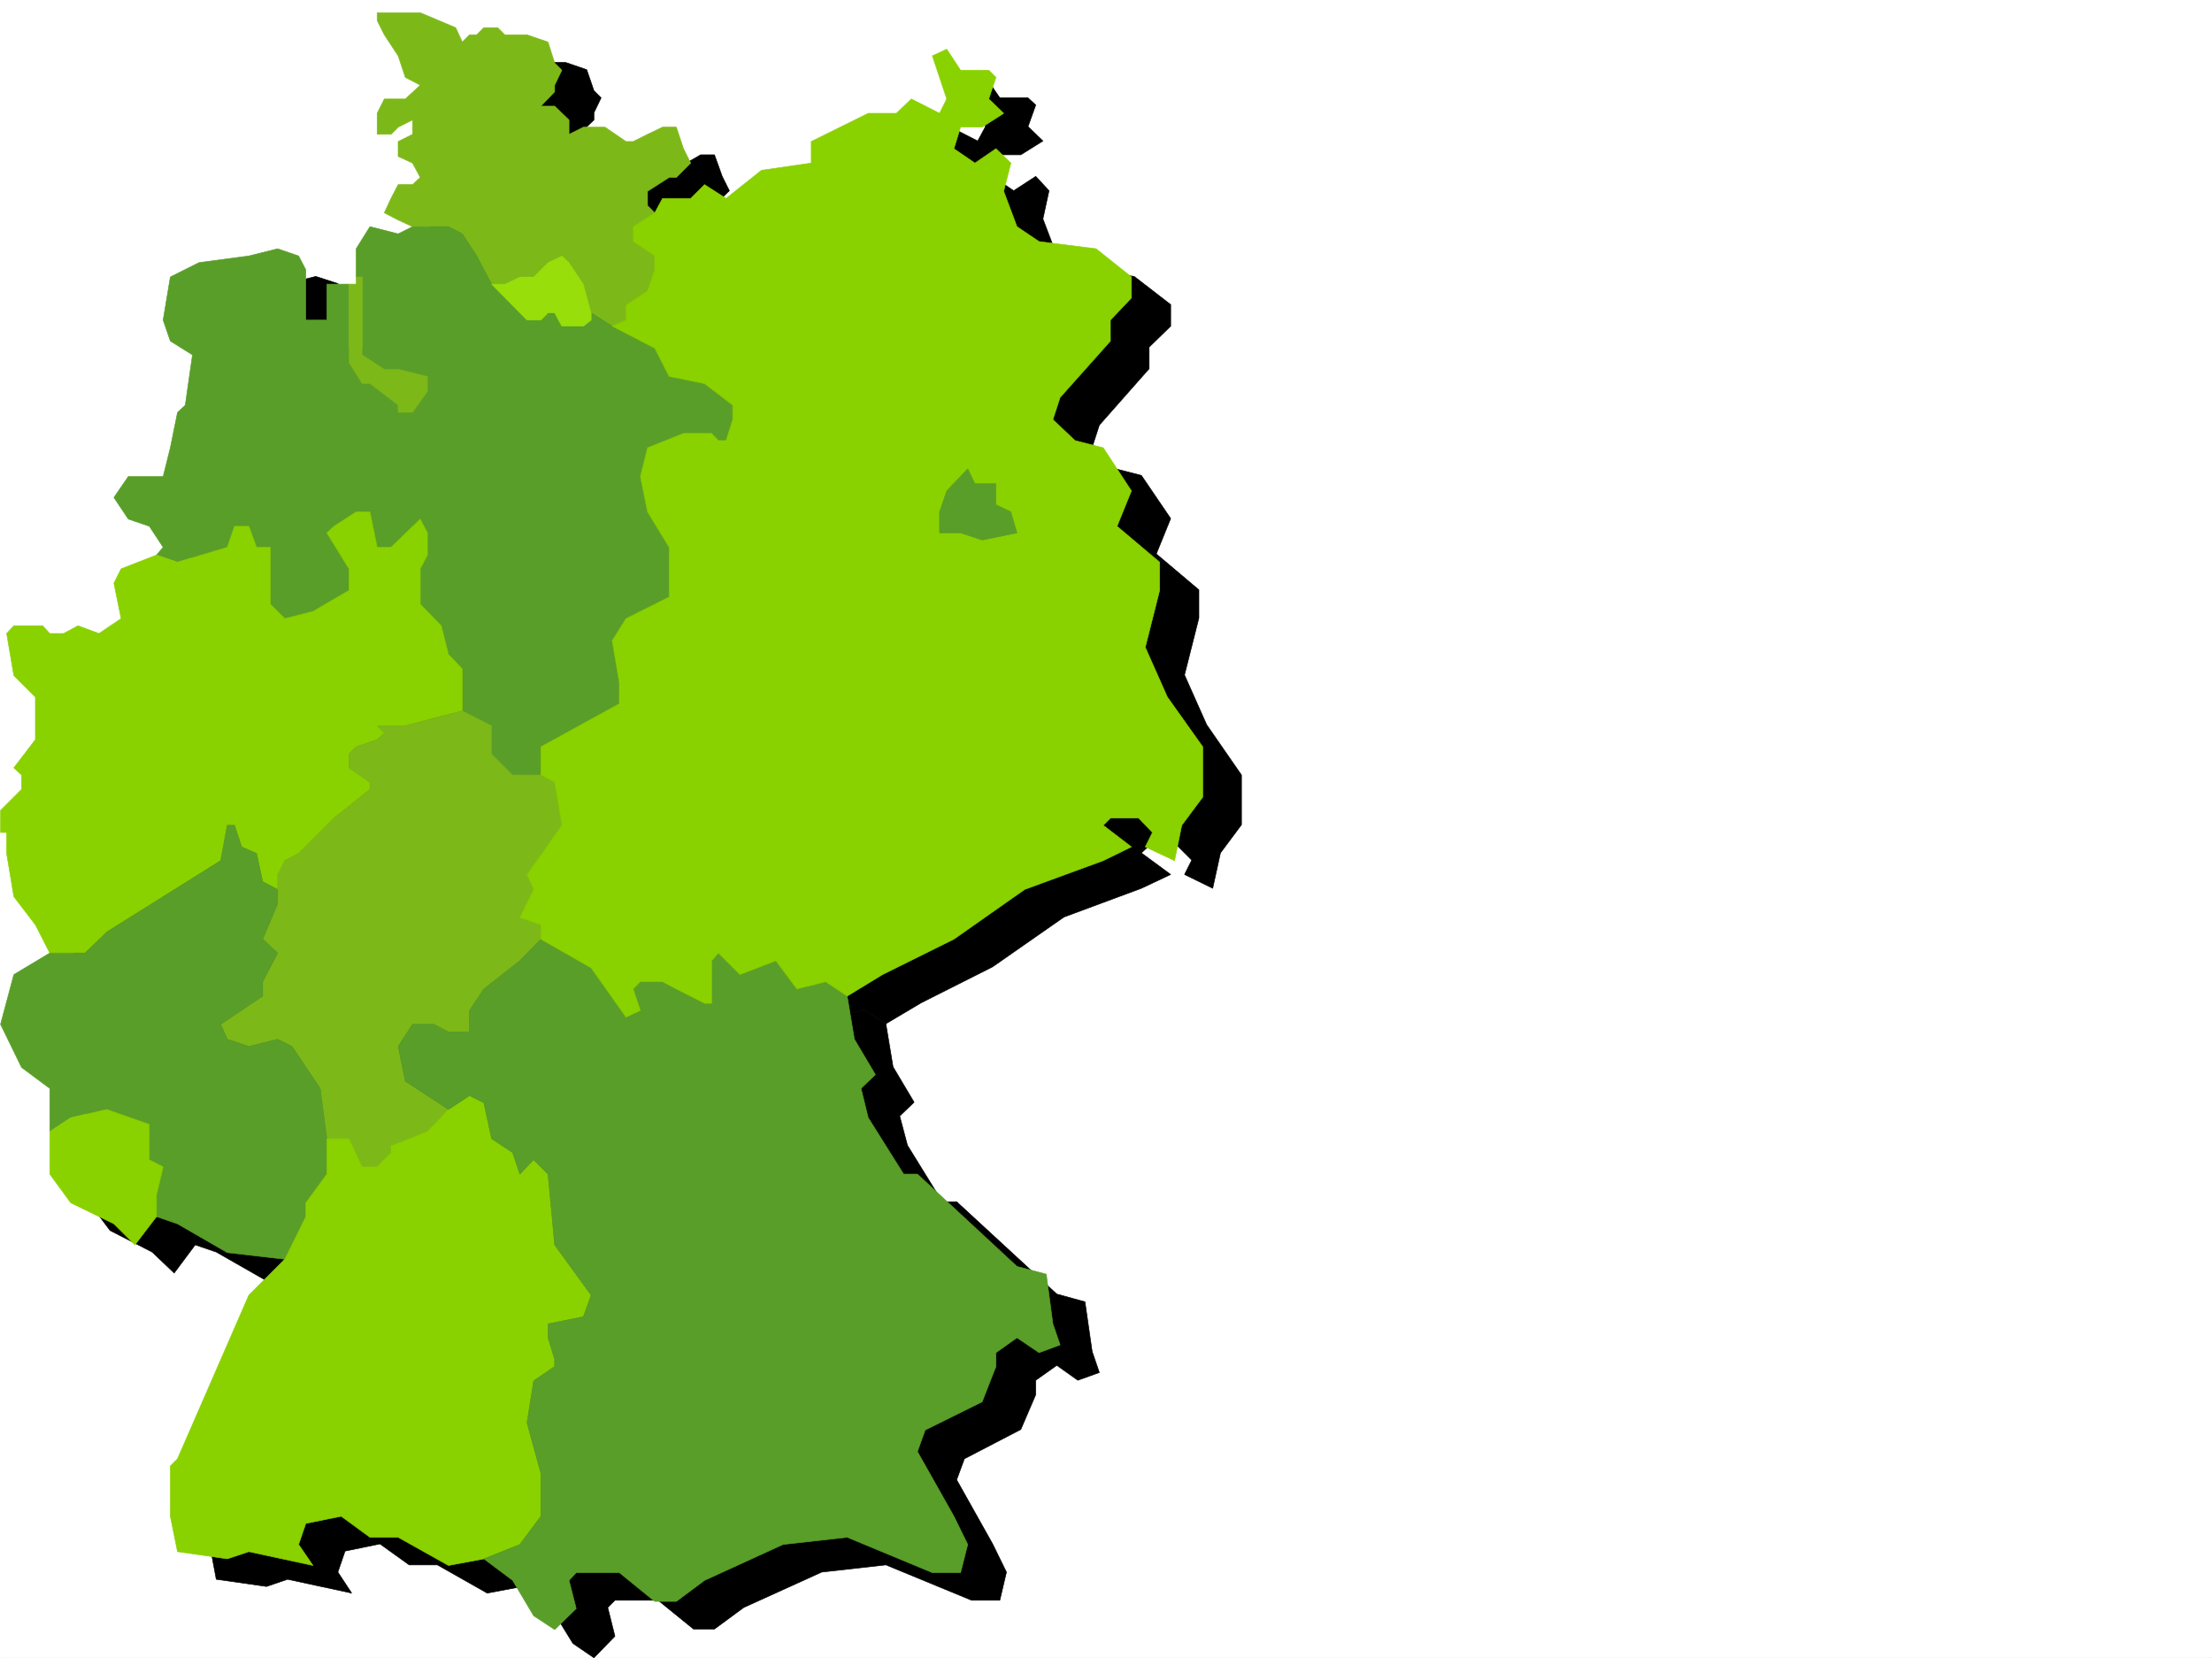 <svg xmlns="http://www.w3.org/2000/svg" width="2997.016" height="2246.604"><rect width="100%" height="100%" fill="#333333" stroke="none"/><defs><clipPath id="a"><path d="M0 0h2997v2244.137H0Zm0 0"/></clipPath></defs><path fill="#fff" d="M0 2246.297h2997.016V0H0Zm0 0"/><g clip-path="url(#a)" transform="translate(0 2.16)"><path fill="#fff" fill-rule="evenodd" stroke="#fff" stroke-linecap="square" stroke-linejoin="bevel" stroke-miterlimit="10" stroke-width=".743" d="M.742 2244.137h2995.531V-2.16H.743Zm0 0"/></g><path fill-rule="evenodd" stroke="#000" stroke-linecap="square" stroke-linejoin="bevel" stroke-miterlimit="10" stroke-width=".743" d="M563.43 56.188v9.734l9.738 18.73 19.512 29.207 8.953 28.465 19.512 10.48-19.512 18.727h-28.465l-9.738 19.473v29.95h19.472l9.778-11.22 18.726-8.996v20.215l-18.726 8.25v20.215l18.726 8.992 9.739 19.473-9.739 9.738H592.68l-9.778 19.469-9.734 18.73 19.512 9.735 18.726 10.48h48.68l19.473 8.25 18.726 29.95 19.512 38.202h18.73l20.215-9.738h19.473l18.726-18.726 19.512-9.739 8.992 9.739 19.473 28.464 9.734 38.2 29.211 20.215 19.469-10.477v-19.473l28.504-18.73 9.738-28.465v-19.473l-28.465-19.468v-18.73l28.465-20.216-9.738-9.734v-19.473l29.207-18.73h8.996l20.215-19.473-9.738-19.469-10.477-29.207h-18.73l-19.473 11.22-18.727 8.25h-9.777l-28.465-19.47h-29.949l-19.473 11.22v-20.216L804.72 181.27h-19.512l19.512-18.73v-9.735l9.734-20.215-9.734-9.738-9.778-28.465-28.464-9.735h-29.95l-8.992-9.738h-19.473l-9.777 9.738h-8.992l-9.734 9.735-9.739-19.473-48.675-18.726zm0 0"/><path fill-rule="evenodd" stroke="#000" stroke-linecap="square" stroke-linejoin="bevel" stroke-miterlimit="10" stroke-width=".743" d="m611.406 346.035-18.726 8.25-38.243-8.25-20.214 28.465v38.2h10.48v106.35l28.465 18.731h19.512l38.199 9.735v19.472l-19.473 29.207H592.68v-9.734l-38.243-29.207h-9.734l-20.215-28.465V422.437h-28.465v47.938H467.52v-66.668l-9.739-19.473-29.949-9.734-38.238 9.734-66.668 9.739-38.942 18.726-9.777 57.676 9.777 29.207 29.207 19.469-10.48 67.41-9.734 9.734-8.993 47.938-9.777 39.726h-47.934l-20.214 28.465 20.214 28.465 28.465 9.734 19.469 28.465-9.734 10.48 28.504 9.735 68.152-20.215 9.734-28.465h18.73l9.774 28.465h18.73v77.145l19.47 19.472 38.945-9.734 47.976-28.465v-28.465l-28.465-48.68 9.735-9.738 28.465-19.468h20.214l8.993 47.933h19.472l38.243-38.199 9.734 19.473v29.207l-9.734 19.472v47.192l28.46 29.953 10.48 38.2 19.474 19.472v56.93l38.238 20.214v38.2l28.465 29.207h38.945v-38.2l106.39-57.672v-29.953l-9.734-56.93 19.469-29.949 57.711-28.464v-68.153l-29.207-47.933-9.734-47.196 9.734-39.726 48.68-18.688h38.242l9.734 8.953h9.735l8.996-28.464V586.46l-37.461-29.207-48.719-9.738-19.469-38.2-57.71-28.464-29.212-20.215-9.734-38.2-19.473-28.464-8.992-9.739-19.512 9.739-18.726 18.726h-19.473l-20.215 9.738h-18.73l-19.512-38.203-18.726-29.949-19.473-8.25zm0 0"/><path fill-rule="evenodd" stroke="#000" stroke-linecap="square" stroke-linejoin="bevel" stroke-miterlimit="10" stroke-width=".743" d="m814.453 384.234-19.512 9.739-18.726 18.726h-19.473l-20.215 9.738h-18.73l48.68 47.938h18.73l9.734-9.738h9.778l9.734 20.215h28.465l9.734-10.477v-9.738l-9.734-38.2-19.473-28.464zm-549.98 405.235-47.938 19.472-10.476 18.727 10.476 47.937-29.207 20.215-29.246-9.734-18.73 9.734h-19.473l-10.477-9.734H71.16l-9.734 9.734 9.734 57.672 28.504 28.465v58.414l-28.504 38.203 9.778 9.735v18.73l-28.504 29.207v29.207h8.992v28.465l9.734 58.418 28.504 38.2 20.215 39.726h47.937l28.504-29.992 155.07-96.614 9.739-47.937h9.734l8.992 29.207 19.512 8.992 9.735 38.203 18.73 10.477 9.734-38.942 20.215-9.738 47.977-47.937 48.68-38.942v-9.738l-29.95-18.727v-19.472l9.735-8.993 29.207-9.738 9.738-9.734-9.738-9.735h38.203l39.722-9.738 38.204-10.476v-56.93l-19.473-19.473-10.48-38.2-28.461-29.952V808.94l9.734-19.472v-29.207l-9.734-19.473-38.243 38.2H563.43l-8.993-47.934h-20.214l-28.465 19.468-9.735 9.739 28.465 48.68v28.464l-47.976 28.465-38.946 9.734-19.468-19.472v-77.145h-18.73l-9.774-28.465h-18.73l-9.735 28.465-68.152 20.215zm0 0"/><path fill-rule="evenodd" stroke="#000" stroke-linecap="square" stroke-linejoin="bevel" stroke-miterlimit="10" stroke-width=".743" d="M785.207 1088.309h-38.945l-28.465-29.207v-38.2l-38.238-20.215-77.926 20.215H563.43l9.738 9.735-9.738 9.734-29.207 9.738-9.735 8.993v19.472l29.95 18.727v9.738l-48.68 38.941-47.977 47.938-20.215 9.738-9.734 20.215v38.2l-18.73 47.937 18.73 20.254-18.73 38.199v18.73l-57.711 38.2 9.738 20.214 28.465 9.735 38.238-9.735 20.215 9.735 38.2 56.93 9.776 68.152h28.465l20.215 38.2h18.727l19.472-18.728v-9.738l47.977-19.469 29.207-28.464-58.453-39.688-8.953-47.195 18.726-29.95h29.95l18.73 10.481h29.207v-29.21l18.77-29.247 48.68-38.16 28.464-29.246v-19.473l-28.465-9.734 19.473-38.203-9.738-18.727 47.976-68.152-9.734-58.418zm0 0"/><path fill-rule="evenodd" stroke="#000" stroke-linecap="square" stroke-linejoin="bevel" stroke-miterlimit="10" stroke-width=".743" d="m370.863 1155.719 8.992 29.207 19.512 8.992 9.735 38.203 18.73 10.477v19.472l-18.73 47.938 18.73 20.254-18.73 38.199v18.73l-57.711 38.2 9.738 20.214 28.465 9.735 38.238-9.735 20.215 9.735 38.2 56.93 9.776 68.152v47.937l-28.503 38.942v19.472l-29.954 56.93-76.437-8.25-68.152-38.941-28.504-9.739v-29.949l9.734-38.203-19.469-8.992v-49.422l-58.418-17.984-47.23 9.734-29.211 18.73v-58.418l-38.942-28.464-28.503-58.414 18.726-66.664 48.719-28.465h47.937l28.504-29.993 77.887-47.933 77.184-48.68 9.738-47.937zm0 0"/><path fill-rule="evenodd" stroke="#000" stroke-linecap="square" stroke-linejoin="bevel" stroke-miterlimit="10" stroke-width=".743" d="M119.879 1570.688v57.671l29.21 38.942 56.97 29.21 29.949 28.466 28.465-38.204v-29.949l9.734-38.203-19.469-8.992v-49.422l-58.418-17.984-47.23 9.734zm317.687 173.015-47.972 48.68-96.617 222.48-8.993 8.953v68.192l8.993 47.933 68.152 9.739 28.465-9.739 86.918 18.73-18.73-28.464 9.738-28.465 47.23-9.734 39.687 28.465h38.243l67.406 38.199 47.976-8.992 48.68-19.473 28.465-38.2v-58.456l-18.73-66.625 9.738-58.453 28.504-18.73v-10.481l-9.778-29.207v-18.727l47.977-9.738 9.734-29.207-47.933-67.406-9.778-96.618-18.726-18.73-19.473 18.73-10.48-28.464-28.465-19.473-9.735-48.68-18.769-9.734-29.207 20.215-29.207 28.465-47.977 19.468v9.739l-19.472 18.726h-18.727l-20.215-38.2h-28.465v47.938l-28.503 38.942v19.473zm0 0"/><path fill-rule="evenodd" stroke="#000" stroke-linecap="square" stroke-linejoin="bevel" stroke-miterlimit="10" stroke-width=".743" d="m785.207 1310.008-28.465 29.246-48.68 38.16-18.769 29.246v29.211h-29.207l-18.73-10.48h-29.95l-18.726 29.949 8.953 47.195 58.453 39.688 29.207-20.215 18.77 9.734 9.734 48.68 28.465 19.473 10.48 28.464 19.473-18.73 18.726 18.73 9.778 96.618 47.933 67.406-9.734 29.207-47.977 9.738v18.727l9.778 29.207v10.48l-28.504 18.73-9.738 58.454 18.73 66.625v58.457l-28.465 38.199-48.68 19.473 38.2 28.465 29.953 48.68 28.504 19.472 28.465-29.211-9.739-38.941 9.739-9.739h58.414l47.976 38.946h28.465l39.723-29.207 105.61-47.938 86.921-9.734 116.164 47.933h38.203l8.992-38.199-18.73-38.2-48.719-86.882 10.48-28.465 76.442-39.723 20.215-47.195v-19.473l28.504-20.214 28.465 20.214 29.207-10.476-9.739-28.465-9.734-67.41-38.2-10.477-135.64-125.082h-19.473l-47.19-76.402-10.52-39.688 19.511-18.726-28.504-47.938-9.734-58.414-29.207-18.73-38.203 8.953-29.246-38.16-48.68 19.473-28.465-28.465-9.734 8.992v57.672h-8.996l-58.453-28.465h-29.207l-8.993 8.953 8.993 29.246-18.77 8.957-48.68-66.629zm0 0"/><path fill-rule="evenodd" stroke="#000" stroke-linecap="square" stroke-linejoin="bevel" stroke-miterlimit="10" stroke-width=".743" d="m939.574 325.82-28.465 20.215v18.73l28.465 19.47v19.472l-9.738 28.465-28.504 18.73v19.473l-19.469 10.477 57.711 28.464 19.469 38.2 48.719 9.738 37.46 29.207v19.473l-8.995 28.464h-9.735l-9.734-8.953h-38.242l-48.68 18.688-9.734 39.726 9.734 47.196 29.207 47.933v68.153l-57.711 28.464-19.469 29.95 9.735 56.93v29.952l-106.391 57.672v38.2l19.512 8.992 9.734 58.418-47.976 68.152 9.738 18.727-19.473 38.203 28.465 9.734v19.473l67.445 38.98 48.68 66.63 18.77-8.958-8.993-29.246 8.993-8.953h29.207l18.73 8.953 39.723 19.512h8.996v-57.672l9.734-8.992 28.465 28.465 48.68-19.473 29.246 38.16 38.203-8.953 29.207 18.73 47.973-28.464 96.656-48.72 96.656-67.41 104.867-38.94 39.723-18.731-39.723-29.207 10.516-9.739h38.203l19.469 19.473-9.735 19.473 38.2 18.73 10.52-47.937 28.464-38.203v-67.407l-47.195-68.152-29.989-67.406 19.473-77.145v-38.203l-57.672-48.68 19.469-47.933-39.723-58.457-38.203-9.735-28.465-28.464 9.739-29.954 67.445-76.398v-29.207l29.207-28.465V412.7l-49.461-38.2-76.398-9.734-28.465-18.73-18.77-49.423 8.25-38.203-17.984-19.469-29.953 19.47-28.465-19.47 9.738-29.207h28.465l29.95-18.73-20.216-19.473 10.48-29.207-10.48-9.734h-38.199l-19.473-28.465-18.73 9.734 18.73 57.672-10.519 19.473-38.2-19.473-18.73 19.473h-38.199l-77.926 38.2v29.206l-66.707 9.738-48.68 38.942-28.464-19.469-19.508 19.469h-38.945zm0 0"/><path fill-rule="evenodd" stroke="#000" stroke-linecap="square" stroke-linejoin="bevel" stroke-miterlimit="10" stroke-width=".743" d="m1363.652 674.125-28.465 28.465-10.519 28.465v29.207h29.992l28.465 8.992 48.719-8.992-10.52-29.207-17.984-9.739v-28.464h-29.953zM524.488 422.437V528.79l20.215 28.465h9.734l38.243 29.207v9.734h18.726l19.473-29.207v-19.472l-38.2-9.735h-19.511l-28.465-18.73V412.699h-10.48v9.738zm0 0"/><path fill="#7db819" fill-rule="evenodd" stroke="#7db819" stroke-linecap="square" stroke-linejoin="bevel" stroke-miterlimit="10" stroke-width=".743" d="M510.996 17.242v10.48l9.738 19.473 18.727 28.465 9.738 29.207 20.215 10.477-20.215 18.73h-28.465l-9.738 19.473v28.465h18.73l9.735-9.739 19.473-9.734v19.473l-19.473 9.734v20.215l19.473 8.992 10.48 19.473-10.48 9.734H539.46l-9.734 18.73-8.993 19.473 18.727 9.735 19.473 8.992h48.718l18.73 9.738 19.473 29.95 20.215 38.202h17.985l20.254-9.738h18.73l19.469-19.472 18.73-8.993 9.735 8.993 19.472 29.21 10.52 38.942 28.465 17.988 18.726-8.21v-20.255l29.207-19.472 9.739-28.465v-18.73l-29.207-19.473V307.09l29.207-18.727-9.739-9.738v-19.469l29.25-18.73h9.735l19.472-19.473-9.738-19.469-9.734-29.21h-18.73l-20.255 9.738-19.468 9.734h-9.739l-28.465-19.473h-29.246l-19.472 9.739v-19.473l-19.47-18.73h-18.73l18.73-19.47v-8.995l9.735-20.215-9.734-9.734-8.996-28.465-28.465-9.735h-29.988l-9.735-9.738h-18.73l-9.735 9.738h-9.738l-9.734 9.735-8.992-19.473-47.977-20.215zm0 0"/><path fill="#599e28" fill-rule="evenodd" stroke="#599e28" stroke-linecap="square" stroke-linejoin="bevel" stroke-miterlimit="10" stroke-width=".743" d="m558.934 307.09-19.473 9.738-38.2-9.738-18.73 29.953v38.2h8.211v105.609l29.992 19.472h18.727l39.726 9.735v20.254l-20.253 28.464H539.46v-9.734l-38.2-29.246h-10.519l-17.945-28.426v-106.39h-29.988v48.718h-28.465v-68.191l-9.739-18.73-28.464-9.735-38.98 9.734-67.45 8.993-38.941 19.472-9.739 58.457 9.739 28.426 29.988 18.727-9.774 68.191-10.48 9.734-9.734 47.938-9.739 38.945h-47.19l-19.512 28.465 19.512 29.207 28.465 9.734 18.726 28.465-8.992 10.48 28.465 9.735 67.45-20.215 9.734-28.465h19.472l10.477 28.465h18.73v77.145l19.512 19.472 38.2-9.738 48.718-28.465v-29.207l-29.988-48.68 9.734-8.992 29.988-19.472h18.73l9.735 47.937h18.73l39.688-38.199 9.773 18.727v29.953l-9.773 18.726v47.938l28.504 29.207 9.734 38.945 18.73 19.473v56.93l39.688 20.21v38.204l28.504 28.464h38.2v-38.203l106.39-58.414v-28.465l-9.734-56.93 18.726-29.949 58.457-29.207v-67.41l-29.25-47.937-9.734-47.934 9.734-38.945 48.719-19.473h38.203l8.992 9.738h10.48l8.993-28.464v-19.473l-38.203-29.246-47.934-9.738-19.511-38.2-57.672-29.949-28.465-17.988-10.52-38.942-19.472-29.21-9.735-8.993-18.73 8.993-19.469 19.472h-18.73l-20.254 9.738H666.07l-20.215-38.203-19.472-29.949-18.73-9.738zm0 0"/><path fill="#97de0a" fill-rule="evenodd" stroke="#97de0a" stroke-linecap="square" stroke-linejoin="bevel" stroke-miterlimit="10" stroke-width=".743" d="m761.238 346.777-18.73 8.993-19.469 19.472h-18.73l-20.254 9.738H666.07l47.973 48.72h18.73l9.735-9.778h8.996l9.734 17.988h29.207l10.52-8.21v-9.778l-10.52-38.942-19.472-29.21zm0 0"/><path fill="#8ad100" fill-rule="evenodd" stroke="#8ad100" stroke-linecap="square" stroke-linejoin="bevel" stroke-miterlimit="10" stroke-width=".743" d="m212.04 752.012-47.938 18.726-9.774 19.473 9.774 47.937-29.989 20.215-28.465-10.48-19.472 10.48H67.449l-9.738-10.48H18.73l-9.739 10.48 9.738 56.93L47.937 944.5v57.672l-29.207 38.2 10.477 9.737v19.473L.742 1098.047v29.95h8.25v28.464l9.738 58.453 29.207 38.203 19.512 38.2h47.934l29.21-28.465 154.364-96.657 8.996-47.933h9.735l9.734 29.246 20.215 8.953 8.25 38.2 20.254 10.519 9.738-38.985 18.726-9.734 47.938-47.938 48.719-38.941v-9.738l-28.465-19.473v-18.727l9.734-9.738 28.465-9.734 9.738-8.992-9.738-9.739H549.2l38.98-10.476 38.204-9.735V906.3l-18.73-19.472-9.735-38.945-28.504-29.207v-47.938l9.773-18.726v-29.953l-9.773-18.727-39.687 38.2h-18.73l-9.735-47.938h-18.73l-29.989 19.472-9.734 8.993 29.988 48.68v29.206l-48.719 28.465-38.2 9.738-19.51-19.472V741.53h-18.731l-10.477-28.465h-19.473l-9.734 28.465-67.45 20.215zm0 0"/><path fill="#7db819" fill-rule="evenodd" stroke="#7db819" stroke-linecap="square" stroke-linejoin="bevel" stroke-miterlimit="10" stroke-width=".743" d="M732.773 1050.11h-38.199l-28.504-28.465V983.44l-39.687-20.21-77.184 20.21h-38.203l9.738 9.739-9.738 8.992-28.465 9.734-9.734 9.739v18.726l28.465 19.473v9.738l-48.719 38.941-47.938 47.938-18.726 9.734-9.738 18.73v39.727l-20.254 47.934 20.254 18.73-20.254 38.946v19.469l-56.93 38.203 8.996 20.214 29.207 9.735 38.98-9.735 19.473 9.735 38.203 56.93 8.993 68.152h29.988l17.945 38.2h20.254l18.73-19.474v-8.992l49.461-19.472 28.465-29.95-58.453-38.199-9.738-47.195 19.473-29.95h29.246l19.472 10.477h28.465v-29.207l19.473-29.207 48.719-38.2 28.464-29.21v-19.469l-28.464-9.738 18.73-38.2-8.996-20.253 47.195-66.664-9.734-58.418zm0 0"/><path fill="#599e28" fill-rule="evenodd" stroke="#599e28" stroke-linecap="square" stroke-linejoin="bevel" stroke-miterlimit="10" stroke-width=".743" d="m317.688 1118.262 9.734 29.246 20.215 8.953 8.25 38.2 20.254 10.519v19.472l-20.254 47.934 20.254 18.73-20.254 38.946v19.469l-56.93 38.203 8.996 20.214 29.207 9.735 38.98-9.735 19.473 9.735 38.203 56.93 8.993 68.152v47.937l-28.465 38.942v18.73l-28.465 57.672-77.926-8.992-67.45-38.945-28.464-9.735v-29.207l8.992-38.203-18.726-9.734v-47.938l-57.711-20.215-48.68 11.223-28.465 18.727v-58.415l-38.242-28.464-28.465-58.414 17.988-67.41 48.72-29.208h47.933l29.21-28.464 76.438-47.938 77.926-48.719 8.996-47.933zm0 0"/><path fill="#8ad100" fill-rule="evenodd" stroke="#8ad100" stroke-linecap="square" stroke-linejoin="bevel" stroke-miterlimit="10" stroke-width=".743" d="M67.45 1533.227v57.675l28.464 38.942 58.414 28.465 28.504 28.464 29.207-38.199v-29.207l8.992-38.203-18.726-9.734v-47.938l-57.711-20.215-48.68 11.223Zm318.429 173.019-48.719 48.68-96.656 221.734-9.734 9.738v68.149l9.734 47.937 67.45 9.739 29.206-9.739 86.918 18.73-19.473-28.464 9.739-28.465 47.937-9.738 38.98 28.465h38.2l68.191 38.203 47.938-8.992 48.719-19.473 28.464-38.203v-58.414l-18.73-68.192 8.996-56.89 28.465-19.508v-9.738l-8.996-29.207v-18.73l47.937-9.735 10.52-29.207-49.461-68.153-8.996-95.87-19.469-19.473-18.73 19.472-9.735-29.21-28.504-18.727-10.48-48.68-19.473-9.734-28.465 18.726-28.465 29.95-49.46 19.472v8.992l-18.73 19.473h-20.255l-17.945-38.2h-29.988v47.938l-28.465 38.942v18.73zm0 0"/><path fill="#599e28" fill-rule="evenodd" stroke="#599e28" stroke-linecap="square" stroke-linejoin="bevel" stroke-miterlimit="10" stroke-width=".743" d="m732.773 1272.586-28.464 29.21-48.72 38.2-19.472 29.207v29.207h-28.465l-19.472-10.476h-29.246l-19.473 29.949 9.738 47.195 58.453 38.2 28.465-18.727 19.473 9.734 10.48 48.68 28.504 18.726 9.735 29.211 18.73-19.472 19.469 19.472 8.996 95.872 49.46 68.152-10.519 29.207-47.937 9.734v18.73l8.996 29.208v9.738l-28.465 19.508-8.996 56.89 18.73 68.192v58.414l-28.464 38.203-48.72 19.473 38.985 29.207 28.465 47.937 28.465 18.727 29.207-28.465-9.738-38.2 9.738-10.48h58.453l47.938 38.946h29.246l38.199-28.465 106.39-48.68 86.922-9.738 115.383 47.937h38.203l9.735-38.199-18.73-38.203-49.423-87.621 10.48-29.246 77.184-38.203 18.727-47.934v-18.691l28.465-20.254 29.953 20.254 28.504-10.52-9.777-28.465-8.993-67.406-39.687-10.48-134.856-125.079h-18.726l-47.977-76.402-9.738-39.688 19.473-18.726-28.465-47.938-9.735-58.418-29.207-19.468-38.984 9.734-28.465-38.2-48.719 18.727-29.207-29.207-8.992 10.48v57.673h-9.738l-56.93-29.207H867.63l-9.734 9.734 9.734 29.207-19.473 8.992-47.191-66.664zm0 0"/><path fill="#8ad100" fill-rule="evenodd" stroke="#8ad100" stroke-linecap="square" stroke-linejoin="bevel" stroke-miterlimit="10" stroke-width=".743" d="m887.102 288.363-29.207 18.727v20.215l29.207 19.472v18.73l-9.739 28.466-29.207 19.472V433.7l-18.726 8.211 57.672 29.95 19.511 38.199 47.934 9.738 38.203 29.246v19.473l-8.992 28.464h-10.48l-8.993-9.738h-38.203l-48.719 19.473-9.734 38.945 9.734 47.934 29.25 47.937v67.41l-58.457 29.207-18.726 29.95 9.734 56.93v28.464l-106.39 58.414v38.203l18.73 9.735 9.734 58.418-47.195 66.664 8.996 20.254-18.73 38.199 28.464 9.738v19.469l68.192 38.945 47.191 66.664 19.473-8.992-9.734-29.207 9.734-9.734h29.988l18.73 9.734 38.2 19.473h9.738v-57.672l8.992-10.48 29.207 29.206 48.72-18.726 28.464 38.2 38.984-9.735 29.207 19.468 47.938-29.207 96.652-47.937 95.914-67.406 106.39-38.985 38.2-18.687-38.2-29.246 9.735-9.739h38.242l18.727 19.473-9.734 19.512 39.687 18.687 9.734-47.933 28.465-38.203v-68.153l-47.937-67.406-29.95-67.41 19.473-77.145v-38.199l-57.71-48.68 19.468-47.937-38.2-58.414-38.198-9.735-29.993-28.464 9.778-29.993 68.148-76.398V433.7l28.465-29.992v-28.465l-47.934-38.199-77.183-9.738-29.953-20.215-17.985-47.934 9.735-38.203-20.215-19.469-28.504 19.47-28.465-19.47 8.996-29.21h29.246l29.207-18.727-20.214-19.473 9.734-29.207-9.734-9.738h-38.239l-18.73-28.465-19.473 8.996 19.473 58.414-9.734 19.473-38.204-19.473-20.254 19.473h-38.199l-77.183 38.2v29.206l-67.41 9.738-47.973 38.2-29.211-18.73-18.727 18.73h-38.203zm0 0"/><path fill="#599e28" fill-rule="evenodd" stroke="#599e28" stroke-linecap="square" stroke-linejoin="bevel" stroke-miterlimit="10" stroke-width=".743" d="m1311.18 635.18-28.465 29.949-9.734 28.465v28.465h28.464l29.246 9.738 47.192-9.738-8.25-28.465-20.215-9.735v-28.464h-28.504zm0 0"/><path fill="#7db819" fill-rule="evenodd" stroke="#7db819" stroke-linecap="square" stroke-linejoin="bevel" stroke-miterlimit="10" stroke-width=".743" d="M472.797 384.98v106.391l17.945 28.426h10.52l38.199 29.246v9.734h19.473l20.253-28.464v-20.254l-39.726-9.735h-18.727l-29.992-19.472v-105.61h-8.21v9.738zm0 0"/></svg>
